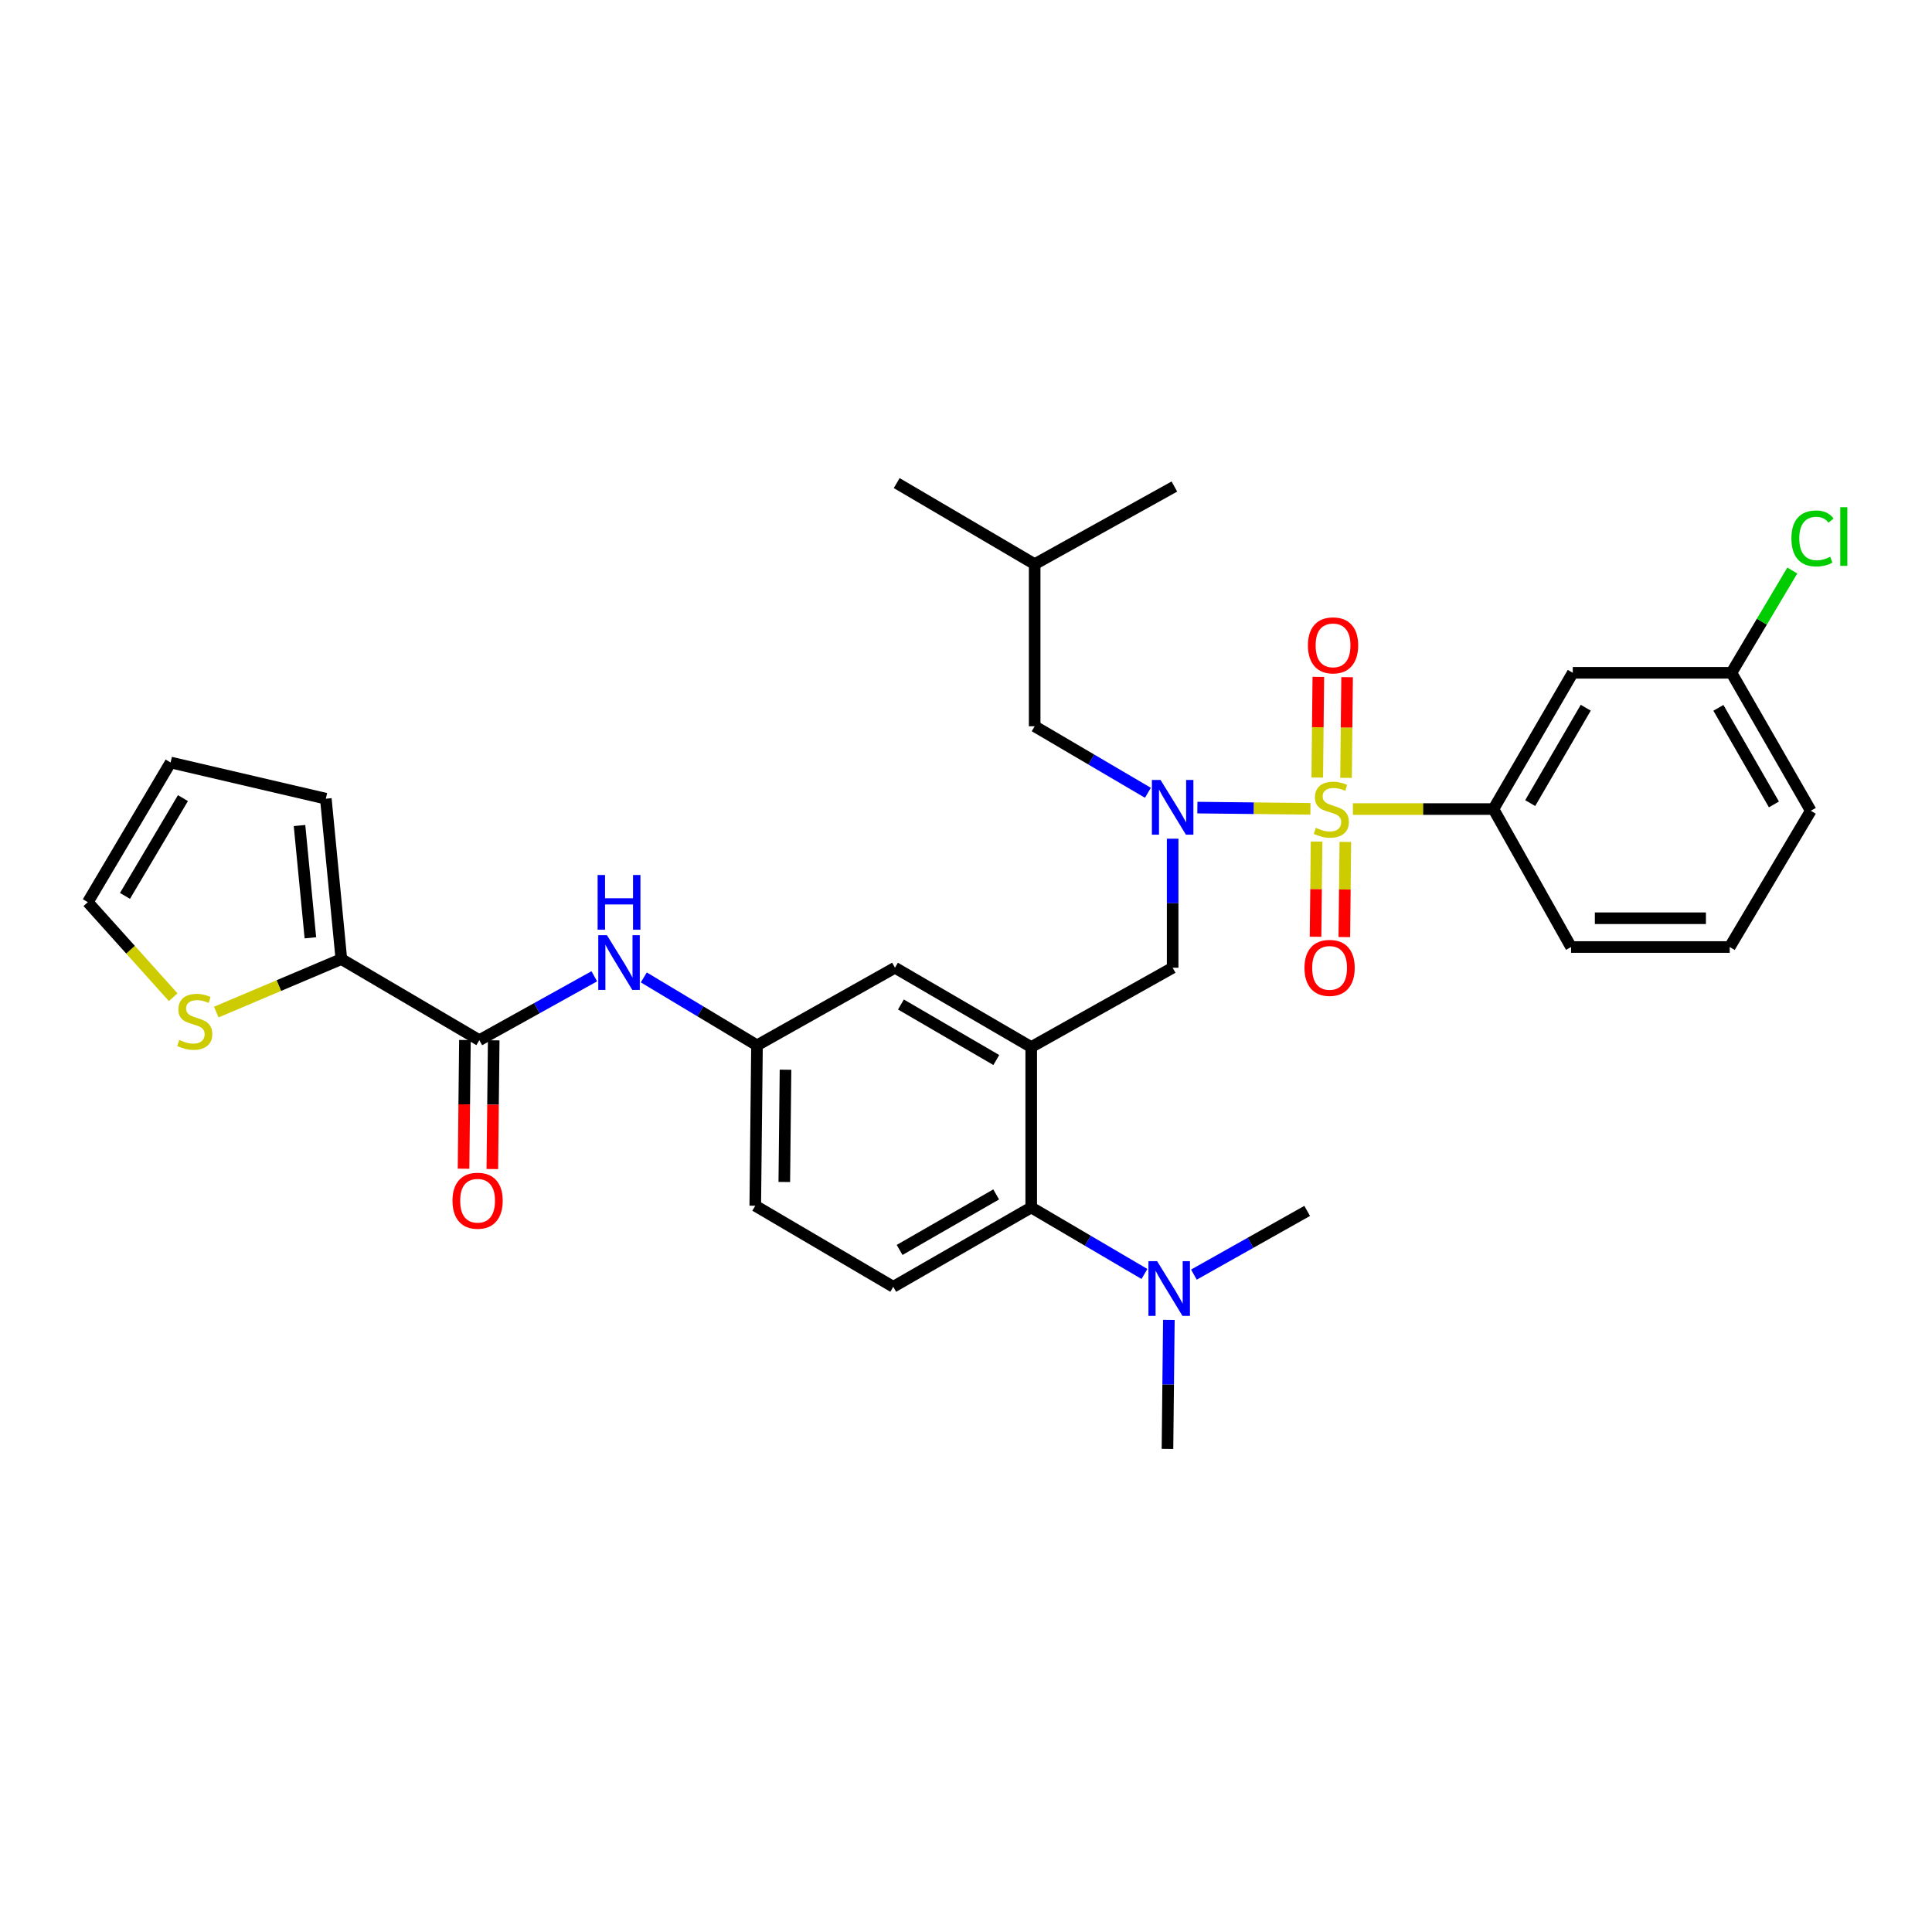 <?xml version='1.0' encoding='iso-8859-1'?>
<svg version='1.1' baseProfile='full'
              xmlns='http://www.w3.org/2000/svg'
                      xmlns:rdkit='http://www.rdkit.org/xml'
                      xmlns:xlink='http://www.w3.org/1999/xlink'
                  xml:space='preserve'
width='1000px' height='1000px' viewBox='0 0 1000 1000'>
<!-- END OF HEADER -->
<rect style='opacity:1.0;fill:#FFFFFF;stroke:none' width='1000' height='1000' x='0' y='0'> </rect>
<path class='bond-0' d='M 307.6,505.328 L 277.847,521.857' style='fill:none;fill-rule:evenodd;stroke:#0000FF;stroke-width:6px;stroke-linecap:butt;stroke-linejoin:miter;stroke-opacity:1' />
<path class='bond-0' d='M 277.847,521.857 L 248.095,538.387' style='fill:none;fill-rule:evenodd;stroke:#000000;stroke-width:6px;stroke-linecap:butt;stroke-linejoin:miter;stroke-opacity:1' />
<path class='bond-1' d='M 333.23,505.907 L 362.524,523.487' style='fill:none;fill-rule:evenodd;stroke:#0000FF;stroke-width:6px;stroke-linecap:butt;stroke-linejoin:miter;stroke-opacity:1' />
<path class='bond-1' d='M 362.524,523.487 L 391.819,541.068' style='fill:none;fill-rule:evenodd;stroke:#000000;stroke-width:6px;stroke-linecap:butt;stroke-linejoin:miter;stroke-opacity:1' />
<path class='bond-2' d='M 176.684,496.425 L 144.314,510.136' style='fill:none;fill-rule:evenodd;stroke:#000000;stroke-width:6px;stroke-linecap:butt;stroke-linejoin:miter;stroke-opacity:1' />
<path class='bond-2' d='M 144.314,510.136 L 111.944,523.846' style='fill:none;fill-rule:evenodd;stroke:#CCCC00;stroke-width:6px;stroke-linecap:butt;stroke-linejoin:miter;stroke-opacity:1' />
<path class='bond-3' d='M 176.684,496.425 L 168.649,413.405' style='fill:none;fill-rule:evenodd;stroke:#000000;stroke-width:6px;stroke-linecap:butt;stroke-linejoin:miter;stroke-opacity:1' />
<path class='bond-3' d='M 160.653,485.407 L 155.029,427.293' style='fill:none;fill-rule:evenodd;stroke:#000000;stroke-width:6px;stroke-linecap:butt;stroke-linejoin:miter;stroke-opacity:1' />
<path class='bond-4' d='M 176.684,496.425 L 248.095,538.387' style='fill:none;fill-rule:evenodd;stroke:#000000;stroke-width:6px;stroke-linecap:butt;stroke-linejoin:miter;stroke-opacity:1' />
<path class='bond-5' d='M 240.648,538.306 L 240.289,571.619' style='fill:none;fill-rule:evenodd;stroke:#000000;stroke-width:6px;stroke-linecap:butt;stroke-linejoin:miter;stroke-opacity:1' />
<path class='bond-5' d='M 240.289,571.619 L 239.931,604.931' style='fill:none;fill-rule:evenodd;stroke:#FF0000;stroke-width:6px;stroke-linecap:butt;stroke-linejoin:miter;stroke-opacity:1' />
<path class='bond-5' d='M 255.542,538.467 L 255.183,571.779' style='fill:none;fill-rule:evenodd;stroke:#000000;stroke-width:6px;stroke-linecap:butt;stroke-linejoin:miter;stroke-opacity:1' />
<path class='bond-5' d='M 255.183,571.779 L 254.824,605.092' style='fill:none;fill-rule:evenodd;stroke:#FF0000;stroke-width:6px;stroke-linecap:butt;stroke-linejoin:miter;stroke-opacity:1' />
<path class='bond-6' d='M 89.654,516.156 L 67.554,491.561' style='fill:none;fill-rule:evenodd;stroke:#CCCC00;stroke-width:6px;stroke-linecap:butt;stroke-linejoin:miter;stroke-opacity:1' />
<path class='bond-6' d='M 67.554,491.561 L 45.455,466.967' style='fill:none;fill-rule:evenodd;stroke:#000000;stroke-width:6px;stroke-linecap:butt;stroke-linejoin:miter;stroke-opacity:1' />
<path class='bond-7' d='M 937.257,419.66 L 896.198,348.241' style='fill:none;fill-rule:evenodd;stroke:#000000;stroke-width:6px;stroke-linecap:butt;stroke-linejoin:miter;stroke-opacity:1' />
<path class='bond-7' d='M 918.185,416.371 L 889.444,366.378' style='fill:none;fill-rule:evenodd;stroke:#000000;stroke-width:6px;stroke-linecap:butt;stroke-linejoin:miter;stroke-opacity:1' />
<path class='bond-8' d='M 937.257,419.66 L 895.304,490.178' style='fill:none;fill-rule:evenodd;stroke:#000000;stroke-width:6px;stroke-linecap:butt;stroke-linejoin:miter;stroke-opacity:1' />
<path class='bond-9' d='M 606.962,434.109 L 606.962,467.501' style='fill:none;fill-rule:evenodd;stroke:#0000FF;stroke-width:6px;stroke-linecap:butt;stroke-linejoin:miter;stroke-opacity:1' />
<path class='bond-9' d='M 606.962,467.501 L 606.962,500.894' style='fill:none;fill-rule:evenodd;stroke:#000000;stroke-width:6px;stroke-linecap:butt;stroke-linejoin:miter;stroke-opacity:1' />
<path class='bond-10' d='M 619.756,418.012 L 649.016,418.331' style='fill:none;fill-rule:evenodd;stroke:#0000FF;stroke-width:6px;stroke-linecap:butt;stroke-linejoin:miter;stroke-opacity:1' />
<path class='bond-10' d='M 649.016,418.331 L 678.276,418.649' style='fill:none;fill-rule:evenodd;stroke:#CCCC00;stroke-width:6px;stroke-linecap:butt;stroke-linejoin:miter;stroke-opacity:1' />
<path class='bond-11' d='M 594.151,410.346 L 564.847,393.129' style='fill:none;fill-rule:evenodd;stroke:#0000FF;stroke-width:6px;stroke-linecap:butt;stroke-linejoin:miter;stroke-opacity:1' />
<path class='bond-11' d='M 564.847,393.129 L 535.543,375.912' style='fill:none;fill-rule:evenodd;stroke:#000000;stroke-width:6px;stroke-linecap:butt;stroke-linejoin:miter;stroke-opacity:1' />
<path class='bond-12' d='M 681.458,435.619 L 681.19,460.241' style='fill:none;fill-rule:evenodd;stroke:#CCCC00;stroke-width:6px;stroke-linecap:butt;stroke-linejoin:miter;stroke-opacity:1' />
<path class='bond-12' d='M 681.19,460.241 L 680.922,484.863' style='fill:none;fill-rule:evenodd;stroke:#FF0000;stroke-width:6px;stroke-linecap:butt;stroke-linejoin:miter;stroke-opacity:1' />
<path class='bond-12' d='M 696.352,435.781 L 696.084,460.403' style='fill:none;fill-rule:evenodd;stroke:#CCCC00;stroke-width:6px;stroke-linecap:butt;stroke-linejoin:miter;stroke-opacity:1' />
<path class='bond-12' d='M 696.084,460.403 L 695.816,485.025' style='fill:none;fill-rule:evenodd;stroke:#FF0000;stroke-width:6px;stroke-linecap:butt;stroke-linejoin:miter;stroke-opacity:1' />
<path class='bond-13' d='M 696.707,402.605 L 696.982,376.558' style='fill:none;fill-rule:evenodd;stroke:#CCCC00;stroke-width:6px;stroke-linecap:butt;stroke-linejoin:miter;stroke-opacity:1' />
<path class='bond-13' d='M 696.982,376.558 L 697.256,350.512' style='fill:none;fill-rule:evenodd;stroke:#FF0000;stroke-width:6px;stroke-linecap:butt;stroke-linejoin:miter;stroke-opacity:1' />
<path class='bond-13' d='M 681.813,402.448 L 682.088,376.401' style='fill:none;fill-rule:evenodd;stroke:#CCCC00;stroke-width:6px;stroke-linecap:butt;stroke-linejoin:miter;stroke-opacity:1' />
<path class='bond-13' d='M 682.088,376.401 L 682.362,350.355' style='fill:none;fill-rule:evenodd;stroke:#FF0000;stroke-width:6px;stroke-linecap:butt;stroke-linejoin:miter;stroke-opacity:1' />
<path class='bond-14' d='M 700.267,418.767 L 736.635,418.767' style='fill:none;fill-rule:evenodd;stroke:#CCCC00;stroke-width:6px;stroke-linecap:butt;stroke-linejoin:miter;stroke-opacity:1' />
<path class='bond-14' d='M 736.635,418.767 L 773.003,418.767' style='fill:none;fill-rule:evenodd;stroke:#000000;stroke-width:6px;stroke-linecap:butt;stroke-linejoin:miter;stroke-opacity:1' />
<path class='bond-15' d='M 895.304,490.178 L 813.177,490.178' style='fill:none;fill-rule:evenodd;stroke:#000000;stroke-width:6px;stroke-linecap:butt;stroke-linejoin:miter;stroke-opacity:1' />
<path class='bond-15' d='M 882.985,475.283 L 825.496,475.283' style='fill:none;fill-rule:evenodd;stroke:#000000;stroke-width:6px;stroke-linecap:butt;stroke-linejoin:miter;stroke-opacity:1' />
<path class='bond-16' d='M 813.177,490.178 L 773.003,418.767' style='fill:none;fill-rule:evenodd;stroke:#000000;stroke-width:6px;stroke-linecap:butt;stroke-linejoin:miter;stroke-opacity:1' />
<path class='bond-17' d='M 535.543,375.912 L 535.543,291.998' style='fill:none;fill-rule:evenodd;stroke:#000000;stroke-width:6px;stroke-linecap:butt;stroke-linejoin:miter;stroke-opacity:1' />
<path class='bond-18' d='M 606.962,500.894 L 533.756,541.953' style='fill:none;fill-rule:evenodd;stroke:#000000;stroke-width:6px;stroke-linecap:butt;stroke-linejoin:miter;stroke-opacity:1' />
<path class='bond-19' d='M 535.543,291.998 L 607.856,251.832' style='fill:none;fill-rule:evenodd;stroke:#000000;stroke-width:6px;stroke-linecap:butt;stroke-linejoin:miter;stroke-opacity:1' />
<path class='bond-20' d='M 535.543,291.998 L 464.132,250.045' style='fill:none;fill-rule:evenodd;stroke:#000000;stroke-width:6px;stroke-linecap:butt;stroke-linejoin:miter;stroke-opacity:1' />
<path class='bond-21' d='M 604.281,749.955 L 604.641,716.563' style='fill:none;fill-rule:evenodd;stroke:#000000;stroke-width:6px;stroke-linecap:butt;stroke-linejoin:miter;stroke-opacity:1' />
<path class='bond-21' d='M 604.641,716.563 L 605,683.17' style='fill:none;fill-rule:evenodd;stroke:#0000FF;stroke-width:6px;stroke-linecap:butt;stroke-linejoin:miter;stroke-opacity:1' />
<path class='bond-22' d='M 617.963,659.741 L 647.279,643.251' style='fill:none;fill-rule:evenodd;stroke:#0000FF;stroke-width:6px;stroke-linecap:butt;stroke-linejoin:miter;stroke-opacity:1' />
<path class='bond-22' d='M 647.279,643.251 L 676.594,626.761' style='fill:none;fill-rule:evenodd;stroke:#000000;stroke-width:6px;stroke-linecap:butt;stroke-linejoin:miter;stroke-opacity:1' />
<path class='bond-23' d='M 592.364,659.409 L 563.06,642.196' style='fill:none;fill-rule:evenodd;stroke:#0000FF;stroke-width:6px;stroke-linecap:butt;stroke-linejoin:miter;stroke-opacity:1' />
<path class='bond-23' d='M 563.06,642.196 L 533.756,624.982' style='fill:none;fill-rule:evenodd;stroke:#000000;stroke-width:6px;stroke-linecap:butt;stroke-linejoin:miter;stroke-opacity:1' />
<path class='bond-24' d='M 391.819,541.068 L 390.925,624.088' style='fill:none;fill-rule:evenodd;stroke:#000000;stroke-width:6px;stroke-linecap:butt;stroke-linejoin:miter;stroke-opacity:1' />
<path class='bond-24' d='M 406.578,553.681 L 405.953,611.795' style='fill:none;fill-rule:evenodd;stroke:#000000;stroke-width:6px;stroke-linecap:butt;stroke-linejoin:miter;stroke-opacity:1' />
<path class='bond-25' d='M 391.819,541.068 L 463.238,500.894' style='fill:none;fill-rule:evenodd;stroke:#000000;stroke-width:6px;stroke-linecap:butt;stroke-linejoin:miter;stroke-opacity:1' />
<path class='bond-26' d='M 390.925,624.088 L 462.345,666.041' style='fill:none;fill-rule:evenodd;stroke:#000000;stroke-width:6px;stroke-linecap:butt;stroke-linejoin:miter;stroke-opacity:1' />
<path class='bond-27' d='M 462.345,666.041 L 533.756,624.982' style='fill:none;fill-rule:evenodd;stroke:#000000;stroke-width:6px;stroke-linecap:butt;stroke-linejoin:miter;stroke-opacity:1' />
<path class='bond-27' d='M 465.632,646.97 L 515.62,618.228' style='fill:none;fill-rule:evenodd;stroke:#000000;stroke-width:6px;stroke-linecap:butt;stroke-linejoin:miter;stroke-opacity:1' />
<path class='bond-28' d='M 533.756,624.982 L 533.756,541.953' style='fill:none;fill-rule:evenodd;stroke:#000000;stroke-width:6px;stroke-linecap:butt;stroke-linejoin:miter;stroke-opacity:1' />
<path class='bond-29' d='M 533.756,541.953 L 463.238,500.894' style='fill:none;fill-rule:evenodd;stroke:#000000;stroke-width:6px;stroke-linecap:butt;stroke-linejoin:miter;stroke-opacity:1' />
<path class='bond-29' d='M 515.683,548.666 L 466.321,519.924' style='fill:none;fill-rule:evenodd;stroke:#000000;stroke-width:6px;stroke-linecap:butt;stroke-linejoin:miter;stroke-opacity:1' />
<path class='bond-30' d='M 773.003,418.767 L 814.063,348.241' style='fill:none;fill-rule:evenodd;stroke:#000000;stroke-width:6px;stroke-linecap:butt;stroke-linejoin:miter;stroke-opacity:1' />
<path class='bond-30' d='M 792.034,415.682 L 820.776,366.314' style='fill:none;fill-rule:evenodd;stroke:#000000;stroke-width:6px;stroke-linecap:butt;stroke-linejoin:miter;stroke-opacity:1' />
<path class='bond-31' d='M 814.063,348.241 L 896.198,348.241' style='fill:none;fill-rule:evenodd;stroke:#000000;stroke-width:6px;stroke-linecap:butt;stroke-linejoin:miter;stroke-opacity:1' />
<path class='bond-32' d='M 896.198,348.241 L 911.942,321.774' style='fill:none;fill-rule:evenodd;stroke:#000000;stroke-width:6px;stroke-linecap:butt;stroke-linejoin:miter;stroke-opacity:1' />
<path class='bond-32' d='M 911.942,321.774 L 927.686,295.307' style='fill:none;fill-rule:evenodd;stroke:#00CC00;stroke-width:6px;stroke-linecap:butt;stroke-linejoin:miter;stroke-opacity:1' />
<path class='bond-33' d='M 168.649,413.405 L 88.301,394.662' style='fill:none;fill-rule:evenodd;stroke:#000000;stroke-width:6px;stroke-linecap:butt;stroke-linejoin:miter;stroke-opacity:1' />
<path class='bond-34' d='M 45.455,466.967 L 88.301,394.662' style='fill:none;fill-rule:evenodd;stroke:#000000;stroke-width:6px;stroke-linecap:butt;stroke-linejoin:miter;stroke-opacity:1' />
<path class='bond-34' d='M 64.695,463.715 L 94.688,413.101' style='fill:none;fill-rule:evenodd;stroke:#000000;stroke-width:6px;stroke-linecap:butt;stroke-linejoin:miter;stroke-opacity:1' />
<path  class='atom-0' d='M 314.148 484.053
L 323.428 499.053
Q 324.348 500.533, 325.828 503.213
Q 327.308 505.893, 327.388 506.053
L 327.388 484.053
L 331.148 484.053
L 331.148 512.373
L 327.268 512.373
L 317.308 495.973
Q 316.148 494.053, 314.908 491.853
Q 313.708 489.653, 313.348 488.973
L 313.348 512.373
L 309.668 512.373
L 309.668 484.053
L 314.148 484.053
' fill='#0000FF'/>
<path  class='atom-0' d='M 309.328 452.901
L 313.168 452.901
L 313.168 464.941
L 327.648 464.941
L 327.648 452.901
L 331.488 452.901
L 331.488 481.221
L 327.648 481.221
L 327.648 468.141
L 313.168 468.141
L 313.168 481.221
L 309.328 481.221
L 309.328 452.901
' fill='#0000FF'/>
<path  class='atom-3' d='M 234.201 621.487
Q 234.201 614.687, 237.561 610.887
Q 240.921 607.087, 247.201 607.087
Q 253.481 607.087, 256.841 610.887
Q 260.201 614.687, 260.201 621.487
Q 260.201 628.367, 256.801 632.287
Q 253.401 636.167, 247.201 636.167
Q 240.961 636.167, 237.561 632.287
Q 234.201 628.407, 234.201 621.487
M 247.201 632.967
Q 251.521 632.967, 253.841 630.087
Q 256.201 627.167, 256.201 621.487
Q 256.201 615.927, 253.841 613.127
Q 251.521 610.287, 247.201 610.287
Q 242.881 610.287, 240.521 613.087
Q 238.201 615.887, 238.201 621.487
Q 238.201 627.207, 240.521 630.087
Q 242.881 632.967, 247.201 632.967
' fill='#FF0000'/>
<path  class='atom-4' d='M 92.804 538.284
Q 93.124 538.404, 94.444 538.964
Q 95.764 539.524, 97.204 539.884
Q 98.684 540.204, 100.124 540.204
Q 102.804 540.204, 104.364 538.924
Q 105.924 537.604, 105.924 535.324
Q 105.924 533.764, 105.124 532.804
Q 104.364 531.844, 103.164 531.324
Q 101.964 530.804, 99.964 530.204
Q 97.444 529.444, 95.924 528.724
Q 94.444 528.004, 93.364 526.484
Q 92.324 524.964, 92.324 522.404
Q 92.324 518.844, 94.724 516.644
Q 97.164 514.444, 101.964 514.444
Q 105.244 514.444, 108.964 516.004
L 108.044 519.084
Q 104.644 517.684, 102.084 517.684
Q 99.324 517.684, 97.804 518.844
Q 96.284 519.964, 96.324 521.924
Q 96.324 523.444, 97.084 524.364
Q 97.884 525.284, 99.004 525.804
Q 100.164 526.324, 102.084 526.924
Q 104.644 527.724, 106.164 528.524
Q 107.684 529.324, 108.764 530.964
Q 109.884 532.564, 109.884 535.324
Q 109.884 539.244, 107.244 541.364
Q 104.644 543.444, 100.284 543.444
Q 97.764 543.444, 95.844 542.884
Q 93.964 542.364, 91.724 541.444
L 92.804 538.284
' fill='#CCCC00'/>
<path  class='atom-6' d='M 600.702 403.713
L 609.982 418.713
Q 610.902 420.193, 612.382 422.873
Q 613.862 425.553, 613.942 425.713
L 613.942 403.713
L 617.702 403.713
L 617.702 432.033
L 613.822 432.033
L 603.862 415.633
Q 602.702 413.713, 601.462 411.513
Q 600.262 409.313, 599.902 408.633
L 599.902 432.033
L 596.222 432.033
L 596.222 403.713
L 600.702 403.713
' fill='#0000FF'/>
<path  class='atom-7' d='M 681.089 428.487
Q 681.409 428.607, 682.729 429.167
Q 684.049 429.727, 685.489 430.087
Q 686.969 430.407, 688.409 430.407
Q 691.089 430.407, 692.649 429.127
Q 694.209 427.807, 694.209 425.527
Q 694.209 423.967, 693.409 423.007
Q 692.649 422.047, 691.449 421.527
Q 690.249 421.007, 688.249 420.407
Q 685.729 419.647, 684.209 418.927
Q 682.729 418.207, 681.649 416.687
Q 680.609 415.167, 680.609 412.607
Q 680.609 409.047, 683.009 406.847
Q 685.449 404.647, 690.249 404.647
Q 693.529 404.647, 697.249 406.207
L 696.329 409.287
Q 692.929 407.887, 690.369 407.887
Q 687.609 407.887, 686.089 409.047
Q 684.569 410.167, 684.609 412.127
Q 684.609 413.647, 685.369 414.567
Q 686.169 415.487, 687.289 416.007
Q 688.449 416.527, 690.369 417.127
Q 692.929 417.927, 694.449 418.727
Q 695.969 419.527, 697.049 421.167
Q 698.169 422.767, 698.169 425.527
Q 698.169 429.447, 695.529 431.567
Q 692.929 433.647, 688.569 433.647
Q 686.049 433.647, 684.129 433.087
Q 682.249 432.567, 680.009 431.647
L 681.089 428.487
' fill='#CCCC00'/>
<path  class='atom-8' d='M 675.195 500.974
Q 675.195 494.174, 678.555 490.374
Q 681.915 486.574, 688.195 486.574
Q 694.475 486.574, 697.835 490.374
Q 701.195 494.174, 701.195 500.974
Q 701.195 507.854, 697.795 511.774
Q 694.395 515.654, 688.195 515.654
Q 681.955 515.654, 678.555 511.774
Q 675.195 507.894, 675.195 500.974
M 688.195 512.454
Q 692.515 512.454, 694.835 509.574
Q 697.195 506.654, 697.195 500.974
Q 697.195 495.414, 694.835 492.614
Q 692.515 489.774, 688.195 489.774
Q 683.875 489.774, 681.515 492.574
Q 679.195 495.374, 679.195 500.974
Q 679.195 506.694, 681.515 509.574
Q 683.875 512.454, 688.195 512.454
' fill='#FF0000'/>
<path  class='atom-9' d='M 676.983 334.039
Q 676.983 327.239, 680.343 323.439
Q 683.703 319.639, 689.983 319.639
Q 696.263 319.639, 699.623 323.439
Q 702.983 327.239, 702.983 334.039
Q 702.983 340.919, 699.583 344.839
Q 696.183 348.719, 689.983 348.719
Q 683.743 348.719, 680.343 344.839
Q 676.983 340.959, 676.983 334.039
M 689.983 345.519
Q 694.303 345.519, 696.623 342.639
Q 698.983 339.719, 698.983 334.039
Q 698.983 328.479, 696.623 325.679
Q 694.303 322.839, 689.983 322.839
Q 685.663 322.839, 683.303 325.639
Q 680.983 328.439, 680.983 334.039
Q 680.983 339.759, 683.303 342.639
Q 685.663 345.519, 689.983 345.519
' fill='#FF0000'/>
<path  class='atom-16' d='M 598.915 652.775
L 608.195 667.775
Q 609.115 669.255, 610.595 671.935
Q 612.075 674.615, 612.155 674.775
L 612.155 652.775
L 615.915 652.775
L 615.915 681.095
L 612.035 681.095
L 602.075 664.695
Q 600.915 662.775, 599.675 660.575
Q 598.475 658.375, 598.115 657.695
L 598.115 681.095
L 594.435 681.095
L 594.435 652.775
L 598.915 652.775
' fill='#0000FF'/>
<path  class='atom-29' d='M 927.231 278.695
Q 927.231 271.655, 930.511 267.975
Q 933.831 264.255, 940.111 264.255
Q 945.951 264.255, 949.071 268.375
L 946.431 270.535
Q 944.151 267.535, 940.111 267.535
Q 935.831 267.535, 933.551 270.415
Q 931.311 273.255, 931.311 278.695
Q 931.311 284.295, 933.631 287.175
Q 935.991 290.055, 940.551 290.055
Q 943.671 290.055, 947.311 288.175
L 948.431 291.175
Q 946.951 292.135, 944.711 292.695
Q 942.471 293.255, 939.991 293.255
Q 933.831 293.255, 930.511 289.495
Q 927.231 285.735, 927.231 278.695
' fill='#00CC00'/>
<path  class='atom-29' d='M 952.511 262.535
L 956.191 262.535
L 956.191 292.895
L 952.511 292.895
L 952.511 262.535
' fill='#00CC00'/>
</svg>
